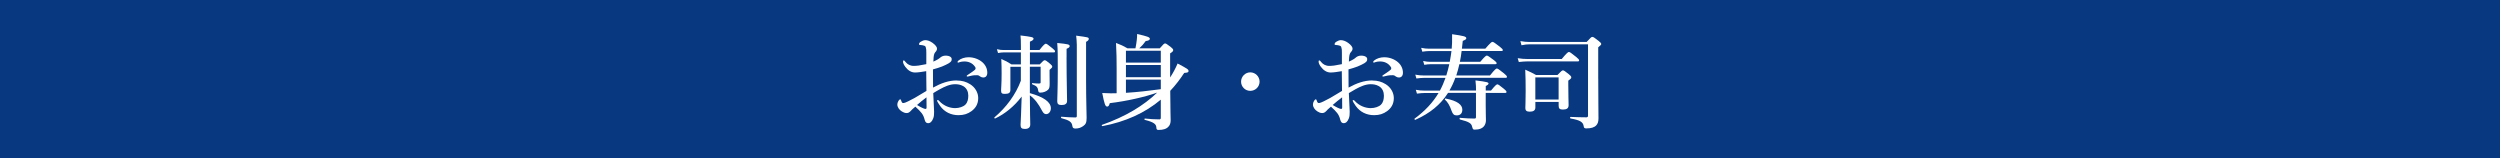 <?xml version="1.0" encoding="UTF-8"?>
<svg id="_レイヤー_2" data-name="レイヤー 2" xmlns="http://www.w3.org/2000/svg" viewBox="0 0 801 50.75">
  <defs>
    <style>
      .cls-1 {
        fill: #fff;
      }

      .cls-2 {
        fill: #073880;
      }
    </style>
  </defs>
  <g id="_デザイン" data-name="デザイン">
    <rect class="cls-2" width="801" height="50.75"/>
    <g>
      <path class="cls-1" d="M306.56,25.8c1.72,0,3.02.4,4.28,1.19,1.59.99,2.58,2.68,2.58,4.44,0,1.99-.93,3.28-2.15,4.18-1.23.89-2.49,1.29-4.18,1.29-2.39,0-4.47-1-5.87-2.95-.46-.66-.99-1.49-.99-1.72,0-.1.1-.17.2-.17.2,0,.3.07.43.23,1.52,1.69,3.55,2.35,5.17,2.35,1.29,0,2.62-.46,3.25-1.09.76-.76.96-1.79.96-2.92,0-1.19-.46-2.35-1.59-3.02-.93-.53-1.82-.63-2.65-.63-1.69,0-3.31.76-4.84,1.59-.8.43-1.49.86-2.15,1.26.07,1.96.13,3.15.2,4.34.03.6.07.99.07,1.62,0,.86-.03,1.46-.27,2.12-.46,1.19-1.03,1.56-1.62,1.56-.56,0-.93-.3-1.13-1.09-.43-1.79-1.16-2.52-2.98-4.21-.93.76-1.23,1.09-1.52,1.42-.5.53-.9.63-1.33.63-.5,0-1.03-.23-1.46-.5-.9-.53-1.46-1.43-1.46-2.19,0-.96.66-1.72.9-1.72.13,0,.2.07.27.27.13.4.23.63.36.79.13.13.23.17.56.13.53-.07,2.12-.9,3.45-1.62,1.16-.66,2.68-1.59,3.78-2.25-.03-2.39-.03-4.57-.07-6.33-1.26.2-2.55.43-3.58.43-1.23,0-2.29-.7-3.12-1.82-.53-.7-.73-1.29-.73-1.62,0-.27,0-.43.23-.43.2,0,.36.23.63.56.53.66,1.43,1.19,2.52,1.19.99,0,1.92-.1,4.08-.56v-3.58c0-1.03-.03-1.39-.13-1.59-.07-.53-.26-.66-.6-.76-.4-.13-.7-.17-.86-.17-.5,0-.76-.1-.76-.27s.13-.56.53-.79c.33-.2.93-.53,1.46-.53.66,0,1.46.23,2.35.86.96.7,1.43,1.36,1.43,1.82,0,.43-.13.66-.3.89-.13.2-.3.27-.5.66-.3.63-.33,1.72-.36,2.65,1.19-.53,1.86-.96,2.29-1.36.27-.23.86-.56,1.59-.56,1.36,0,1.99.53,1.99,1.09s-.1.8-.89,1.33c-.4.26-1.46.76-2.19,1.06-.8.3-1.86.66-2.92.93,0,1.52,0,4.04.03,5.83,2.58-1.42,5-2.29,7.62-2.29ZM293.83,33.65c.66.4,1.06.6,1.62.89.5.26.93.36,1.09.36.2,0,.33-.13.33-.46,0-.96,0-2.19-.03-3.25-.99.76-2.19,1.69-3.02,2.45ZM307.05,19.43c.8-.7,2.09-1.09,3.28-1.09,1.72,0,3.35.66,4.41,1.59,1.03.89,1.59,2.09,1.59,3.38,0,.96-.5,1.52-1.26,1.52-.33,0-.63-.07-.99-.3-.3-.23-.53-.43-.99-.43-.26,0-.63,0-1.03.03-.36.03-.73.1-1.26.23-.46.1-.63.17-.8.17-.1,0-.27,0-.27-.17s.13-.23.43-.43c.43-.3,1.69-1.09,2.19-1.56.1-.1.23-.23.23-.43,0-.17-.03-.33-.13-.46-.86-1.33-2.19-1.79-3.51-1.79-.53,0-1.06.1-1.39.2-.23.07-.4.17-.53.17s-.23-.03-.23-.17c0-.2.1-.33.27-.46Z"/>
      <path class="cls-1" d="M329.98,20.63h3.15c1.06-1.13,1.33-1.33,1.59-1.33.33,0,.6.2,1.72,1.13.5.43.7.66.7.93s-.2.43-.86,1.03v.76c0,2.39.03,3.12.03,3.71,0,1.13-.13,1.49-.5,1.89-.53.53-1.49.93-2.45.93-.46,0-.63-.17-.7-.56-.13-1.16-.53-1.59-1.89-2.09-.17-.07-.17-.43,0-.4.93.1,1.56.13,2.02.13.53,0,.63-.07.63-.43v-4.94h-3.45v8.45c4.47,1.23,6.73,2.88,6.73,4.84,0,1.06-.66,1.89-1.52,1.89-.5,0-.86-.3-1.23-.96-1.26-2.42-2.39-3.88-3.98-5.07,0,4.67.13,8.62.13,9.31,0,.96-.56,1.46-1.72,1.46-1.03,0-1.39-.33-1.39-1.29,0-.56.27-4.81.36-9.08-2.39,3.15-5.44,5.6-8.52,7.03-.17.07-.33-.27-.2-.37,3.78-3.21,6.79-7.26,8.45-11.73v-4.47h-3.35v7.39c0,.93-.5,1.29-1.72,1.29-.99,0-1.26-.17-1.26-1.13,0-.89.17-1.82.17-5.47,0-1.52-.03-3.05-.1-4.57,1.59.7,1.82.8,3.25,1.72h3.02v-3.84h-5.5c-.56,0-1.09.07-1.82.2l-.36-1.23c.86.2,1.49.27,2.12.27h5.57v-.99c0-2.05-.03-2.58-.13-3.68,3.61.43,4.18.56,4.18,1.06,0,.33-.36.6-1.16.93v2.68h3.05c1.39-1.76,1.79-2.02,2.02-2.02.3,0,.66.26,2.09,1.42.63.5.89.79.89,1.03s-.1.33-.43.33h-7.62v3.84ZM341.72,18.37c0,7.26.17,12.26.17,13.92,0,.93-.56,1.36-1.76,1.36-.99,0-1.39-.33-1.39-1.19,0-.96.17-3.94.17-9.91,0-5.17,0-6.3-.17-8.78,3.55.36,3.98.46,3.98,1.03,0,.3-.27.53-.99.83v2.75ZM345,14.2c-.03-1.16-.07-1.59-.2-2.78,3.91.53,4.04.53,4.04,1.06,0,.33-.27.63-.86.93v12.06c0,6.63.17,10.8.17,12.3s-.27,2.05-1.09,2.62c-.73.53-1.56.79-2.42.79-.73,0-.96-.17-1.06-.83-.17-1.26-.93-1.82-3.51-2.49-.17-.03-.17-.46,0-.46,1.66.13,3.25.23,4.41.23.4,0,.53-.1.53-.46V14.2Z"/>
      <path class="cls-1" d="M371.92,31.93c-5.1,4.28-11.33,7.09-18.69,8.48-.17.03-.33-.33-.17-.4,7.59-2.65,13.39-6.2,17.7-10.34-3.84,1.39-9.88,2.75-15.18,3.38-.27.89-.46,1.09-.86,1.09-.6,0-.89-.9-1.56-4.34,1.33.07,1.92.1,2.75.1.56,0,1.19,0,1.86-.03v-7.69c0-2.78-.03-5.6-.2-8.42,1.79.7,2.05.8,3.68,1.72h2.55c.2-.99.33-1.89.43-2.72.07-.63.1-1.23.1-1.86,3.31.73,4.08,1.03,4.08,1.53,0,.36-.36.6-1.33.73-.7.99-1.13,1.46-2.05,2.32h6.56c1.16-1.36,1.43-1.56,1.69-1.56.33,0,.6.2,1.86,1.16.56.46.76.7.76.96,0,.36-.23.6-.99,1.06v7.72c.9-1.36,1.76-2.95,2.39-4.47,3.08,1.62,3.51,1.89,3.51,2.39,0,.43-.23.53-1.39.63-1.36,2.09-2.85,4.01-4.47,5.73.03,6.83.13,8.25.13,9.45,0,.86-.23,1.56-.7,2.02-.63.73-1.69,1.06-3.12,1.06-.53,0-.73-.1-.76-.73-.03-.96-.53-1.72-3.71-2.49-.17-.03-.13-.43.03-.43,1.69.17,3.21.27,4.64.27.33,0,.46-.17.46-.53v-5.8ZM371.92,16.25h-11.17v3.81h11.17v-3.81ZM371.92,20.83h-11.17v3.91h11.17v-3.91ZM371.92,28.52v-3.02h-11.17v4.24c3.71-.23,7.42-.66,11.14-1.16l.03-.07Z"/>
      <path class="cls-1" d="M403.57,26.16c0,1.62-1.33,2.95-2.98,2.95s-2.95-1.33-2.95-2.95,1.33-2.98,2.95-2.98,2.98,1.33,2.98,2.98Z"/>
      <path class="cls-1" d="M439.72,25.8c1.72,0,3.02.4,4.28,1.19,1.59.99,2.58,2.68,2.58,4.44,0,1.99-.93,3.28-2.15,4.18-1.23.89-2.49,1.29-4.18,1.29-2.39,0-4.47-1-5.87-2.95-.46-.66-.99-1.49-.99-1.72,0-.1.1-.17.2-.17.2,0,.3.07.43.23,1.52,1.69,3.55,2.35,5.17,2.35,1.29,0,2.62-.46,3.25-1.09.76-.76.96-1.79.96-2.92,0-1.19-.46-2.35-1.59-3.02-.93-.53-1.82-.63-2.65-.63-1.69,0-3.31.76-4.84,1.59-.79.43-1.49.86-2.15,1.26.07,1.96.13,3.15.2,4.34.03.6.07.99.07,1.62,0,.86-.03,1.46-.27,2.12-.46,1.19-1.03,1.56-1.62,1.56-.56,0-.93-.3-1.13-1.09-.43-1.79-1.16-2.52-2.98-4.21-.93.76-1.23,1.09-1.52,1.42-.5.53-.89.63-1.33.63-.5,0-1.03-.23-1.46-.5-.89-.53-1.46-1.43-1.46-2.19,0-.96.66-1.72.89-1.72.13,0,.2.07.27.27.13.4.23.63.36.79.13.13.23.17.56.13.53-.07,2.12-.9,3.45-1.62,1.16-.66,2.68-1.59,3.78-2.25-.03-2.39-.03-4.57-.07-6.33-1.26.2-2.55.43-3.58.43-1.23,0-2.29-.7-3.12-1.82-.53-.7-.73-1.29-.73-1.62,0-.27,0-.43.23-.43.2,0,.36.23.63.56.53.66,1.42,1.19,2.52,1.19.99,0,1.92-.1,4.08-.56v-3.58c0-1.03-.03-1.39-.13-1.59-.07-.53-.27-.66-.6-.76-.4-.13-.7-.17-.86-.17-.5,0-.76-.1-.76-.27s.13-.56.53-.79c.33-.2.93-.53,1.46-.53.66,0,1.46.23,2.35.86.96.7,1.42,1.36,1.42,1.82,0,.43-.13.66-.3.89-.13.2-.3.27-.5.66-.3.63-.33,1.72-.37,2.65,1.19-.53,1.86-.96,2.29-1.36.26-.23.86-.56,1.59-.56,1.36,0,1.99.53,1.99,1.09s-.1.8-.89,1.33c-.4.26-1.46.76-2.19,1.06-.8.3-1.86.66-2.92.93,0,1.52,0,4.04.03,5.83,2.59-1.42,5-2.29,7.62-2.29ZM427,33.65c.66.4,1.06.6,1.62.89.5.26.93.36,1.09.36.2,0,.33-.13.33-.46,0-.96,0-2.19-.03-3.25-.99.76-2.19,1.69-3.02,2.45ZM440.22,19.43c.8-.7,2.09-1.09,3.28-1.09,1.72,0,3.35.66,4.41,1.59,1.03.89,1.59,2.09,1.59,3.38,0,.96-.5,1.52-1.26,1.52-.33,0-.63-.07-.99-.3-.3-.23-.53-.43-.99-.43-.27,0-.63,0-1.03.03-.37.03-.73.1-1.26.23-.46.1-.63.17-.79.17-.1,0-.27,0-.27-.17s.13-.23.43-.43c.43-.3,1.69-1.09,2.19-1.56.1-.1.23-.23.23-.43,0-.17-.03-.33-.13-.46-.86-1.33-2.19-1.79-3.51-1.79-.53,0-1.06.1-1.39.2-.23.07-.4.17-.53.17s-.23-.03-.23-.17c0-.2.1-.33.26-.46Z"/>
      <path class="cls-1" d="M463.92,29.81c-2.42,3.78-5.8,6.5-10.44,8.58-.17.07-.4-.27-.26-.37,3.38-2.49,5.87-5.17,7.69-8.22h-4.47c-.73,0-1.46.07-2.45.2l-.36-1.23c1.09.2,1.92.26,2.75.26h4.97c.7-1.29,1.29-2.68,1.79-4.08h-6.83c-.76,0-1.49.07-2.49.2l-.36-1.23c1.06.2,1.89.26,2.68.26h7.26c.36-1.19.7-2.39.96-3.61h-5.97c-.63,0-1.23.07-2.05.2l-.36-1.23c.93.2,1.62.27,2.32.27h6.2c.23-1.16.4-2.29.56-3.45h-7.13c-.66,0-1.33.07-2.22.2l-.36-1.23c.99.2,1.76.27,2.52.27h7.26c.1-1.09.17-2.29.13-4.64,3.68.53,4.54.73,4.54,1.26,0,.33-.13.46-1.13.89-.1.83-.17,1.66-.27,2.49h7.49c1.66-1.92,2.05-2.19,2.29-2.19.3,0,.66.26,2.32,1.52.73.6,1,.86,1,1.09s-.1.33-.43.33h-12.76c-.13,1.16-.33,2.32-.56,3.45h6.53c1.46-1.72,1.86-1.99,2.09-1.99.3,0,.7.27,2.19,1.39.7.53.96.79.96,1.03s-.1.33-.43.33h-11.5c-.27,1.23-.6,2.42-.99,3.61h10.8c1.56-1.96,1.96-2.22,2.19-2.22.3,0,.66.26,2.25,1.52.73.6.99.89.99,1.13s-.1.33-.43.33h-16.11c-.5,1.42-1.13,2.78-1.89,4.08h8.52v-.33c0-.86-.03-1.46-.17-2.92,3.75.46,4.18.63,4.18,1,0,.26-.26.46-.89.83v1.42h1.69c1.39-1.72,1.79-1.99,2.02-1.99.3,0,.66.27,2.05,1.39.63.5.89.8.89,1.03s-.1.33-.43.33h-6.23v4.11c0,2.58.07,3.65.07,4.67,0,.7-.2,1.26-.5,1.72-.56.83-1.59,1.26-3.05,1.26-.53,0-.66-.07-.86-.9-.23-1.06-.86-1.59-3.91-2.35-.17-.03-.17-.53,0-.53,2.12.17,3.25.23,4.57.23.46,0,.56-.1.56-.5v-7.72h-8.98ZM466.77,36.97c-.89,0-1.26-.33-1.66-1.39-.6-1.79-1.33-2.95-2.15-3.65-.13-.1.03-.4.2-.36,3.84.73,5.37,2.02,5.37,3.58,0,1.16-.66,1.82-1.76,1.82Z"/>
      <path class="cls-1" d="M486.26,18.64c1.23.2,2.15.26,3.08.26h11.04c1.66-1.99,2.05-2.25,2.29-2.25.3,0,.66.26,2.29,1.56.73.6.99.89.99,1.13s-.1.33-.43.33h-16.04c-.86,0-1.72.07-2.85.2l-.36-1.23ZM512.08,25.27c0,6.23.07,10.21.07,12.69,0,1.03-.23,1.69-.73,2.22-.63.66-1.66.96-3.15.96-.63,0-.79-.17-.86-.73-.2-1.33-1.19-1.92-4.21-2.45-.2-.03-.2-.5,0-.5,1.96.07,3.45.13,5.07.13.37,0,.53-.17.53-.53V14.2h-18.76c-.76,0-1.52.07-2.55.3l-.37-1.33c1.13.2,1.99.27,2.85.27h18.39c1.29-1.43,1.56-1.62,1.82-1.62.33,0,.63.2,2.02,1.29.63.5.83.73.83.99,0,.23-.1.33-.96,1.06v10.11ZM491.93,32.66v1.79c0,.99-.73,1.33-1.82,1.33-.99,0-1.39-.37-1.39-1.13,0-.9.1-1.96.1-5.54,0-2.25-.03-4.51-.13-6.79,1.62.73,2.45,1.13,3.48,1.72h6.83c1.23-1.29,1.49-1.49,1.76-1.49.33,0,.6.2,1.89,1.23.6.5.79.73.79.99,0,.33-.17.5-.96,1.06v1.29c0,3.38.1,5.8.1,6.56,0,1.06-.63,1.42-1.86,1.42-.96,0-1.33-.33-1.33-1.19v-1.26h-7.46ZM499.38,24.8h-7.46v7.09h7.46v-7.09Z"/>
    </g>
  </g>
</svg>